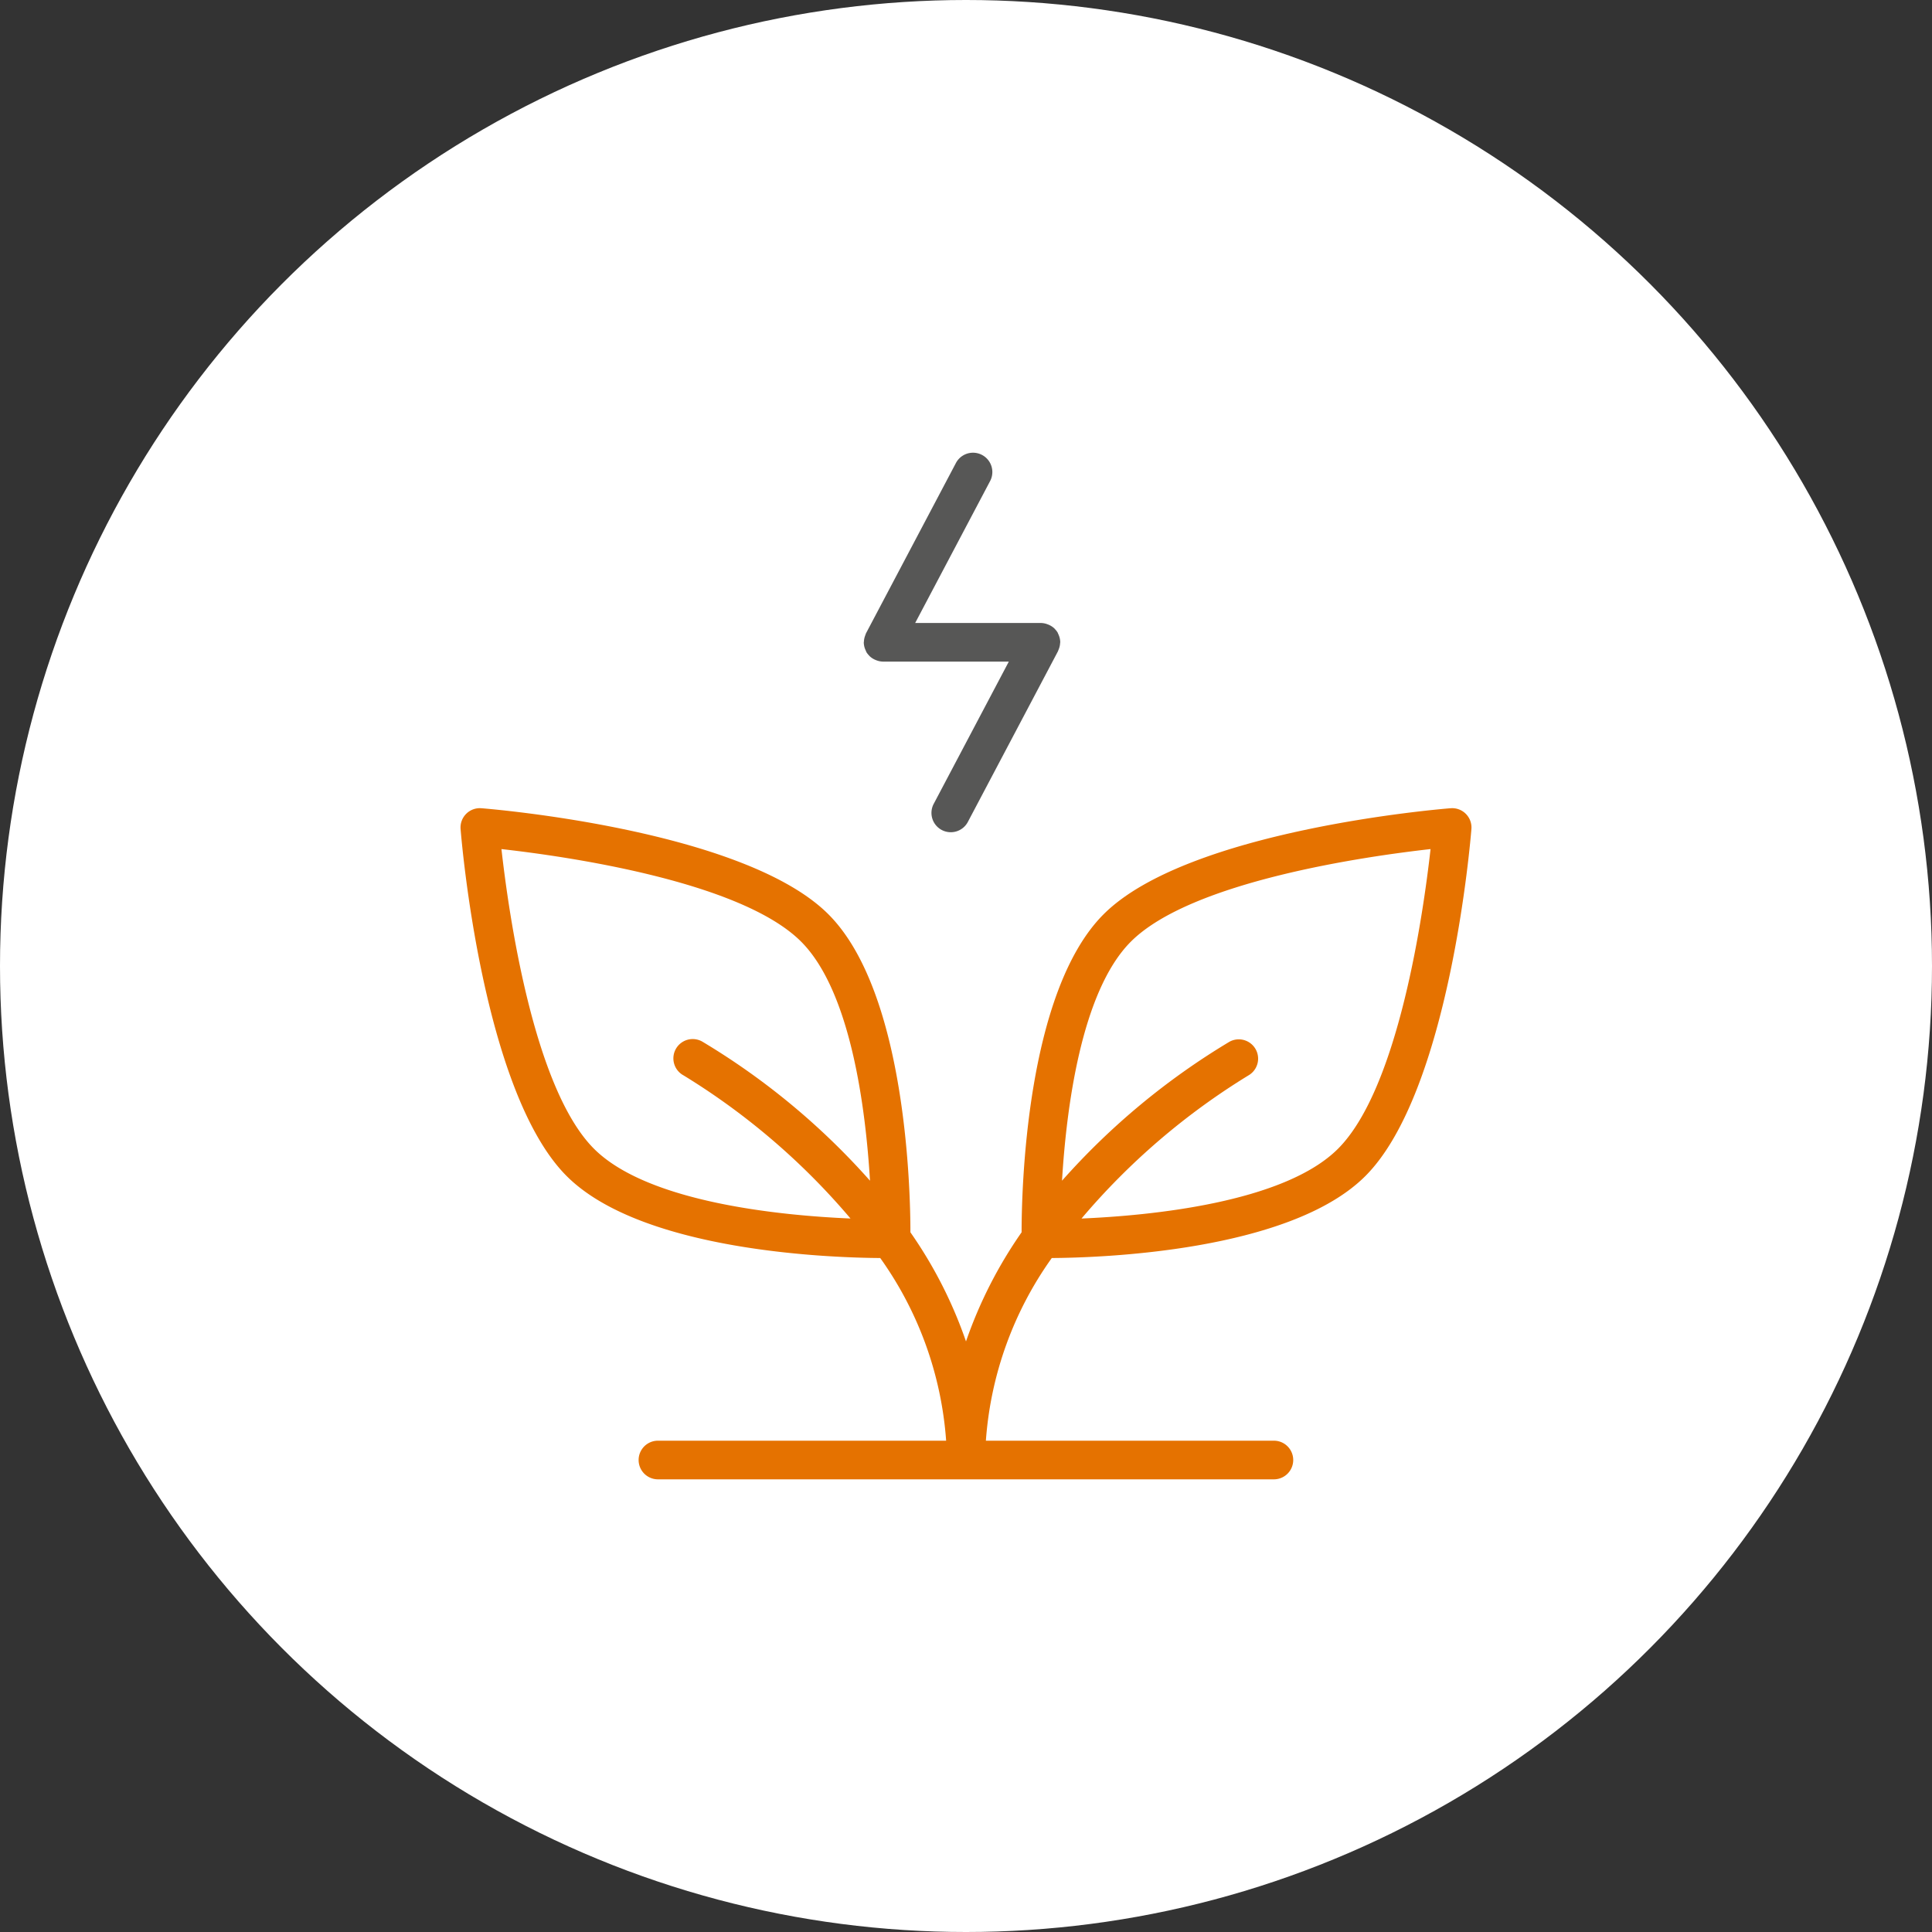 <svg xmlns="http://www.w3.org/2000/svg" viewBox="0 0 100 100"><rect x="0" y="0" width="100" height="100" fill="#333333" stroke="none"/><g id="Layer_2" data-name="Layer 2"><g id="Layer_1-2" data-name="Layer 1"><circle cx="50" cy="50" r="50" fill="#fff"/><path d="M70.67,60.873c4.364-4.362,5.446-17.409,5.49-17.963a1,1,0,0,0-1.077-1.076c-.553.044-13.6,1.127-17.962,5.49-4.042,4.042-4.244,14.4-4.243,16.459A22.921,22.921,0,0,0,50,69.432a22.86,22.86,0,0,0-2.877-5.648c0-2.058-.2-12.418-4.244-16.46-4.362-4.363-17.409-5.446-17.962-5.49A1,1,0,0,0,23.84,42.91c.044.554,1.127,13.6,5.491,17.963,3.918,3.918,13.754,4.227,16.23,4.242a18.556,18.556,0,0,1,3.411,9.455H34.055a1,1,0,0,0,0,2H65.937a1,1,0,1,0,0-2H51.029a18.556,18.556,0,0,1,3.411-9.455C56.916,65.1,66.753,64.791,70.67,60.873ZM58.535,48.738c3.143-3.142,12.232-4.423,15.51-4.79-.367,3.28-1.646,12.368-4.789,15.511-2.81,2.81-9.777,3.463-13.277,3.612a35.758,35.758,0,0,1,8.64-7.408,1,1,0,0,0-.986-1.74,36.98,36.98,0,0,0-8.663,7.19C55.191,57.425,55.951,51.322,58.535,48.738ZM30.745,59.459c-3.143-3.143-4.422-12.231-4.79-15.511,3.279.368,12.368,1.648,15.51,4.79,2.584,2.585,3.344,8.687,3.566,12.375a36.974,36.974,0,0,0-8.664-7.19,1,1,0,1,0-.985,1.74,35.809,35.809,0,0,1,8.64,7.407C40.521,62.921,33.554,62.269,30.745,59.459Z" fill="#e57200"/><path d="M54.81,33.58a1,1,0,0,0,.062-.3c0-.012.006-.022.006-.034l0-.011a.993.993,0,0,0-.068-.338.717.717,0,0,0-.035-.08c-.014-.029-.022-.06-.038-.087a1.019,1.019,0,0,0-.135-.17c-.008-.008-.012-.017-.02-.025a.992.992,0,0,0-.278-.187.752.752,0,0,0-.078-.032.988.988,0,0,0-.346-.07H47.369L51.248,24.9a1,1,0,0,0-1.77-.934l-4.653,8.812c-.009.017-.012.035-.019.051s-.018.049-.027.074a.984.984,0,0,0-.063.31c0,.012-.007.021-.007.032l0,.011a.994.994,0,0,0,.068.339c.011.027.022.053.035.079s.021.06.038.088a.963.963,0,0,0,.135.169.243.243,0,0,0,.02.025.988.988,0,0,0,.278.188c.026.012.051.022.078.032a1.01,1.01,0,0,0,.345.069h6.51l-3.878,7.345a1,1,0,1,0,1.768.934l4.653-8.812c.008-.015.011-.032.018-.048S54.8,33.608,54.81,33.58Z" fill="#575756"/></g></g></svg>